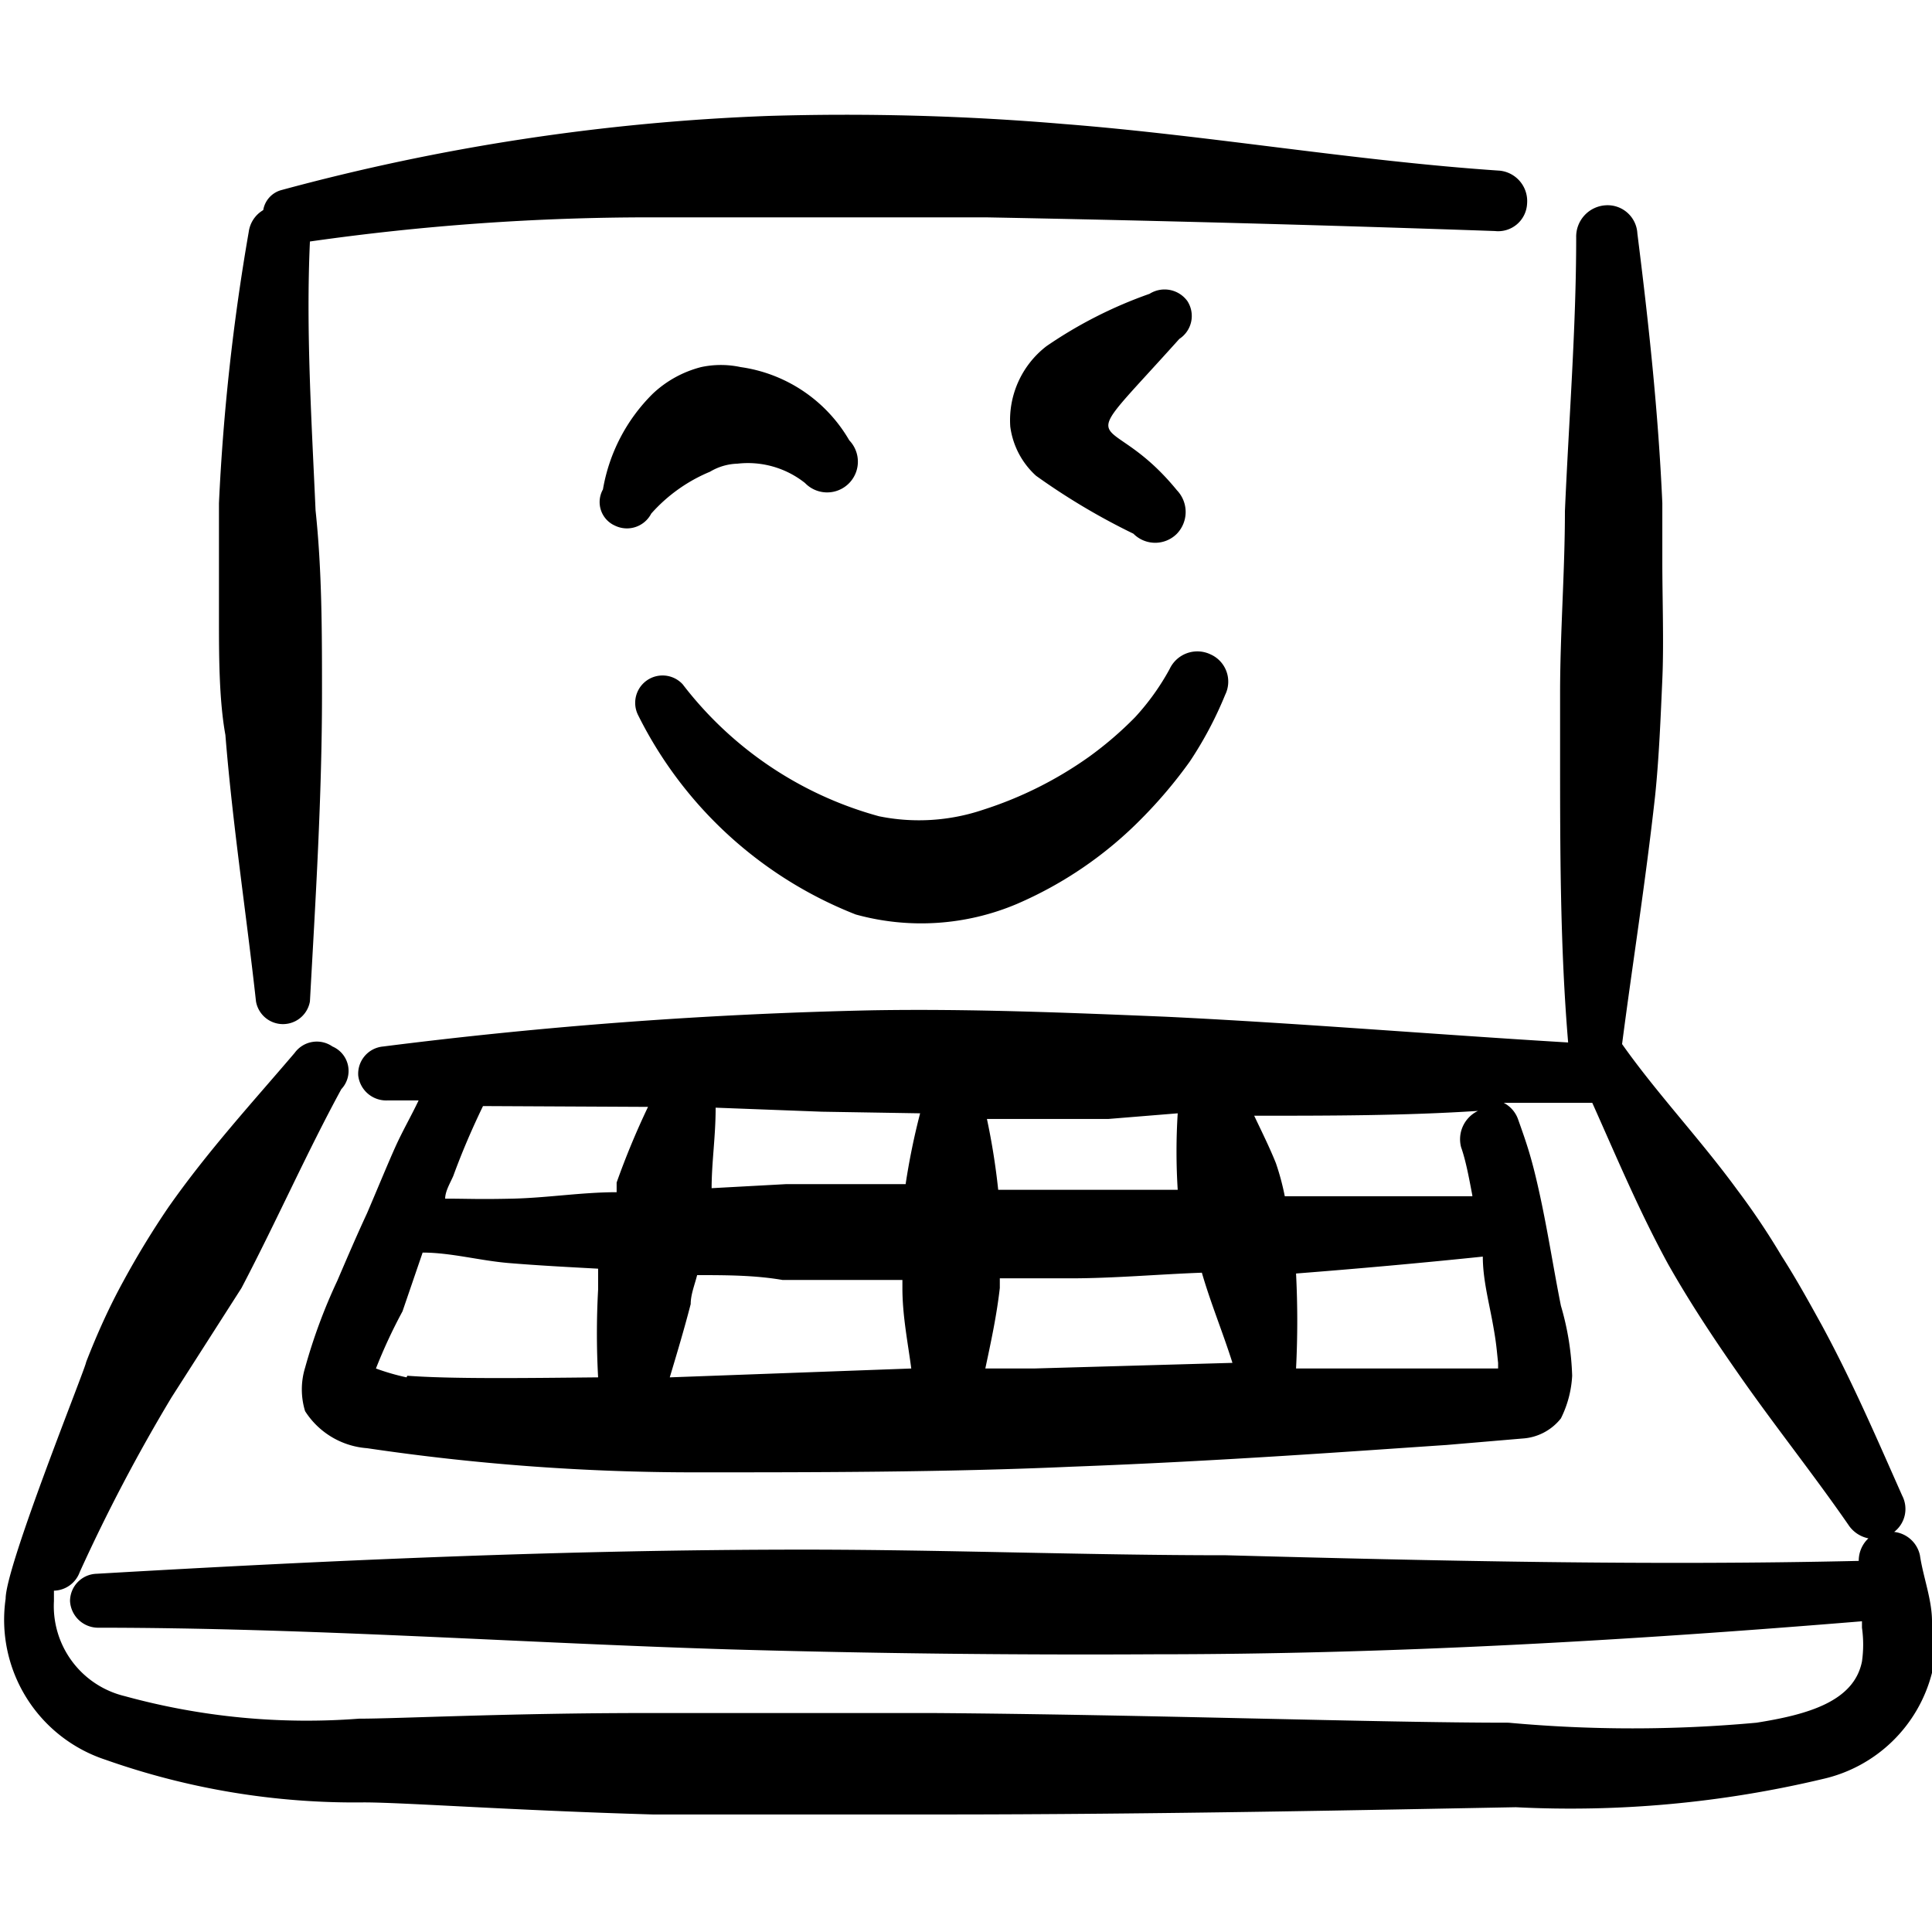 <svg xmlns="http://www.w3.org/2000/svg" width="24" height="24" viewBox="0 0 24 24"><g><path d="M3.18,12.44a.34.34,0,0,0,.67,0C3.92,11.17,4,9.9,4,8.61c0-.76,0-1.52-.08-2.27C3.87,5.21,3.8,4.1,3.85,3a29.87,29.87,0,0,1,4.23-.3c.56,0,1.11,0,1.67,0,.83,0,1.67,0,2.5,0q3.18.06,6.32.17a.36.36,0,0,0,.4-.34.38.38,0,0,0-.34-.41C16.84,2,15,1.68,13.21,1.54a32,32,0,0,0-3.66-.1,26.92,26.92,0,0,0-6.05.92.31.31,0,0,0-.23.25.37.37,0,0,0-.18.27,26.92,26.92,0,0,0-.37,3.37c0,.48,0,1,0,1.44s0,1,.08,1.44C2.89,10.25,3.06,11.35,3.18,12.44Z" fill="#000000"></path><path d="M23.85,19.32a.37.37,0,0,0-.32-.29.36.36,0,0,0,.1-.45c-.32-.72-.62-1.42-1-2.12-.16-.29-.32-.58-.5-.86a9,9,0,0,0-.55-.82c-.46-.63-1-1.2-1.43-1.81.13-1,.29-2,.41-3.08.05-.48.07-1,.09-1.45s0-1,0-1.46c0-.18,0-.35,0-.53s0-.13,0-.2c-.05-1.13-.17-2.24-.31-3.35a.37.37,0,0,0-.39-.35.39.39,0,0,0-.37.4c0,1.12-.09,2.25-.14,3.4,0,.75-.06,1.51-.06,2.26,0,.14,0,.28,0,.41s0,.22,0,.32c0,1.22,0,2.42.1,3.61-1.67-.1-3.34-.24-5-.32-1.21-.05-2.42-.1-3.63-.08A58,58,0,0,0,4.76,13a.34.34,0,0,0-.31.36.35.35,0,0,0,.36.31H5.2c-.09.19-.2.38-.29.58s-.23.54-.35.82l0,0h0c-.13.28-.25.56-.37.84a6.85,6.85,0,0,0-.4,1.08.92.92,0,0,0,0,.54,1,1,0,0,0,.77.46,27.75,27.75,0,0,0,4.07.3c1.47,0,3.12,0,4.68-.07,1.88-.07,3.61-.2,4.66-.27l.94-.08a.66.66,0,0,0,.48-.25,1.34,1.34,0,0,0,.14-.53,3.44,3.44,0,0,0-.14-.87c-.09-.45-.16-.91-.26-1.37s-.16-.63-.27-.94a.37.37,0,0,0-.18-.21c.36,0,.73,0,1.1,0,.3.67.58,1.34.94,2,.26.46.55.9.85,1.33.45.65.94,1.26,1.39,1.91a.39.39,0,0,0,.25.17.38.38,0,0,0-.12.28c-2.62.06-5.24,0-7.86-.07-1.75,0-3.5-.07-5.25-.07-2.93,0-5.85.13-8.78.3a.34.34,0,0,0-.33.34.35.35,0,0,0,.34.33c2.64,0,5.25.19,7.88.27,1.75.05,3.51.07,5.26.06,2.94,0,5.86-.17,8.78-.41l0,0s0,.05,0,.08a1.48,1.48,0,0,1,0,.42c-.1.5-.68.66-1.31.76a16.87,16.87,0,0,1-3.08,0c-1.64,0-4.44-.1-7.14-.12-1.26,0-2.49,0-3.58,0-1.71,0-3.07.07-3.56.07a8.53,8.53,0,0,1-2.91-.28,1.15,1.15,0,0,1-.88-1.18l0-.13a.35.35,0,0,0,.32-.23,21.41,21.41,0,0,1,1.14-2.17L3,16c.44-.84.81-1.68,1.24-2.47A.33.33,0,0,0,4.13,13a.34.34,0,0,0-.47.08c-.52.61-1.08,1.22-1.57,1.92a10.74,10.74,0,0,0-.56.92c-.17.31-.32.64-.46,1,0,.06-1,2.53-1,2.94a1.83,1.83,0,0,0,1.24,2,9.29,9.29,0,0,0,3.21.53c.49,0,1.86.1,3.59.15,1.08,0,2.31,0,3.57,0,2.71,0,5.51-.06,7.15-.09a13.52,13.52,0,0,0,3.81-.35A1.81,1.81,0,0,0,24,20.78a2.29,2.29,0,0,0,0-.64C24,19.87,23.89,19.59,23.85,19.32Zm-9.22-5.49a7.56,7.56,0,0,0,0,.95l-1.37,0-.86,0a8.49,8.49,0,0,0-.14-.88l1.51,0Zm-3.2,0a8.57,8.57,0,0,0-.18.88l-1.49,0-.92.05c0-.32.05-.64.05-1l1.32.05Zm-3.38-.08a9.77,9.77,0,0,0-.39.94l0,.12c-.43,0-.86.07-1.29.08s-.56,0-.84,0c0-.09.06-.19.1-.28.11-.3.23-.58.37-.87Zm-3,3.36A2.84,2.84,0,0,1,4.67,17,6.49,6.49,0,0,1,5,16.29l.25-.73c.35,0,.71.1,1.07.13s.74.05,1.11.07c0,.09,0,.17,0,.26a9.91,9.91,0,0,0,0,1.09C6.45,17.12,5.6,17.13,5.06,17.09Zm3.27,0c.09-.3.18-.6.26-.91,0-.12.05-.24.08-.36.35,0,.71,0,1.06.06l1.49,0V16c0,.35.07.69.11,1ZM12.84,17h-.6c.07-.33.14-.65.18-1,0,0,0-.08,0-.12l.87,0c.55,0,1.09-.05,1.64-.07.11.38.26.74.38,1.12ZM18.61,17l-1.12,0H16.1a11.61,11.61,0,0,0,0-1.18c.77-.06,1.55-.13,2.32-.21,0,.27.07.54.12.81s.05.33.07.51Zm-.32-2.14H16.85c-.3,0-.59,0-.89,0a3.11,3.11,0,0,0-.11-.41c-.08-.2-.18-.4-.27-.59.93,0,1.86,0,2.78-.06a.39.39,0,0,0-.21.45C18.21,14.42,18.25,14.64,18.29,14.85Z" fill="#000000"></path><path d="M10.63,11.36a3.05,3.05,0,0,0,2-.13,4.88,4.88,0,0,0,1.55-1.06,5.78,5.78,0,0,0,.6-.71,4.69,4.69,0,0,0,.44-.83.37.37,0,0,0-.18-.5.38.38,0,0,0-.51.18,3,3,0,0,1-.43.6,4.46,4.46,0,0,1-.57.49,4.78,4.78,0,0,1-1.32.66,2.49,2.49,0,0,1-1.29.08A4.6,4.6,0,0,1,8.48,8.5a.34.34,0,0,0-.55.39A5.1,5.1,0,0,0,10.63,11.36Z" fill="#000000"></path><path d="M8.82,5.86a.7.7,0,0,1,.34-.1A1.14,1.14,0,0,1,10,6a.38.38,0,0,0,.55-.53,1.86,1.86,0,0,0-1.35-.91,1.17,1.17,0,0,0-.49,0,1.37,1.37,0,0,0-.6.33,2.19,2.19,0,0,0-.62,1.19.32.32,0,0,0,.15.45.34.34,0,0,0,.45-.15A2,2,0,0,1,8.82,5.86Z" fill="#000000"></path><path d="M14.65,4.21a.34.34,0,0,0,.1-.47.35.35,0,0,0-.47-.09A5.46,5.46,0,0,0,13,4.3a1.16,1.16,0,0,0-.45,1,1,1,0,0,0,.32.61,8.29,8.29,0,0,0,1.21.72.38.38,0,0,0,.54,0,.39.39,0,0,0,0-.54C13.73,5,13.25,5.77,14.65,4.21Z" fill="#000000"></path></g></svg>